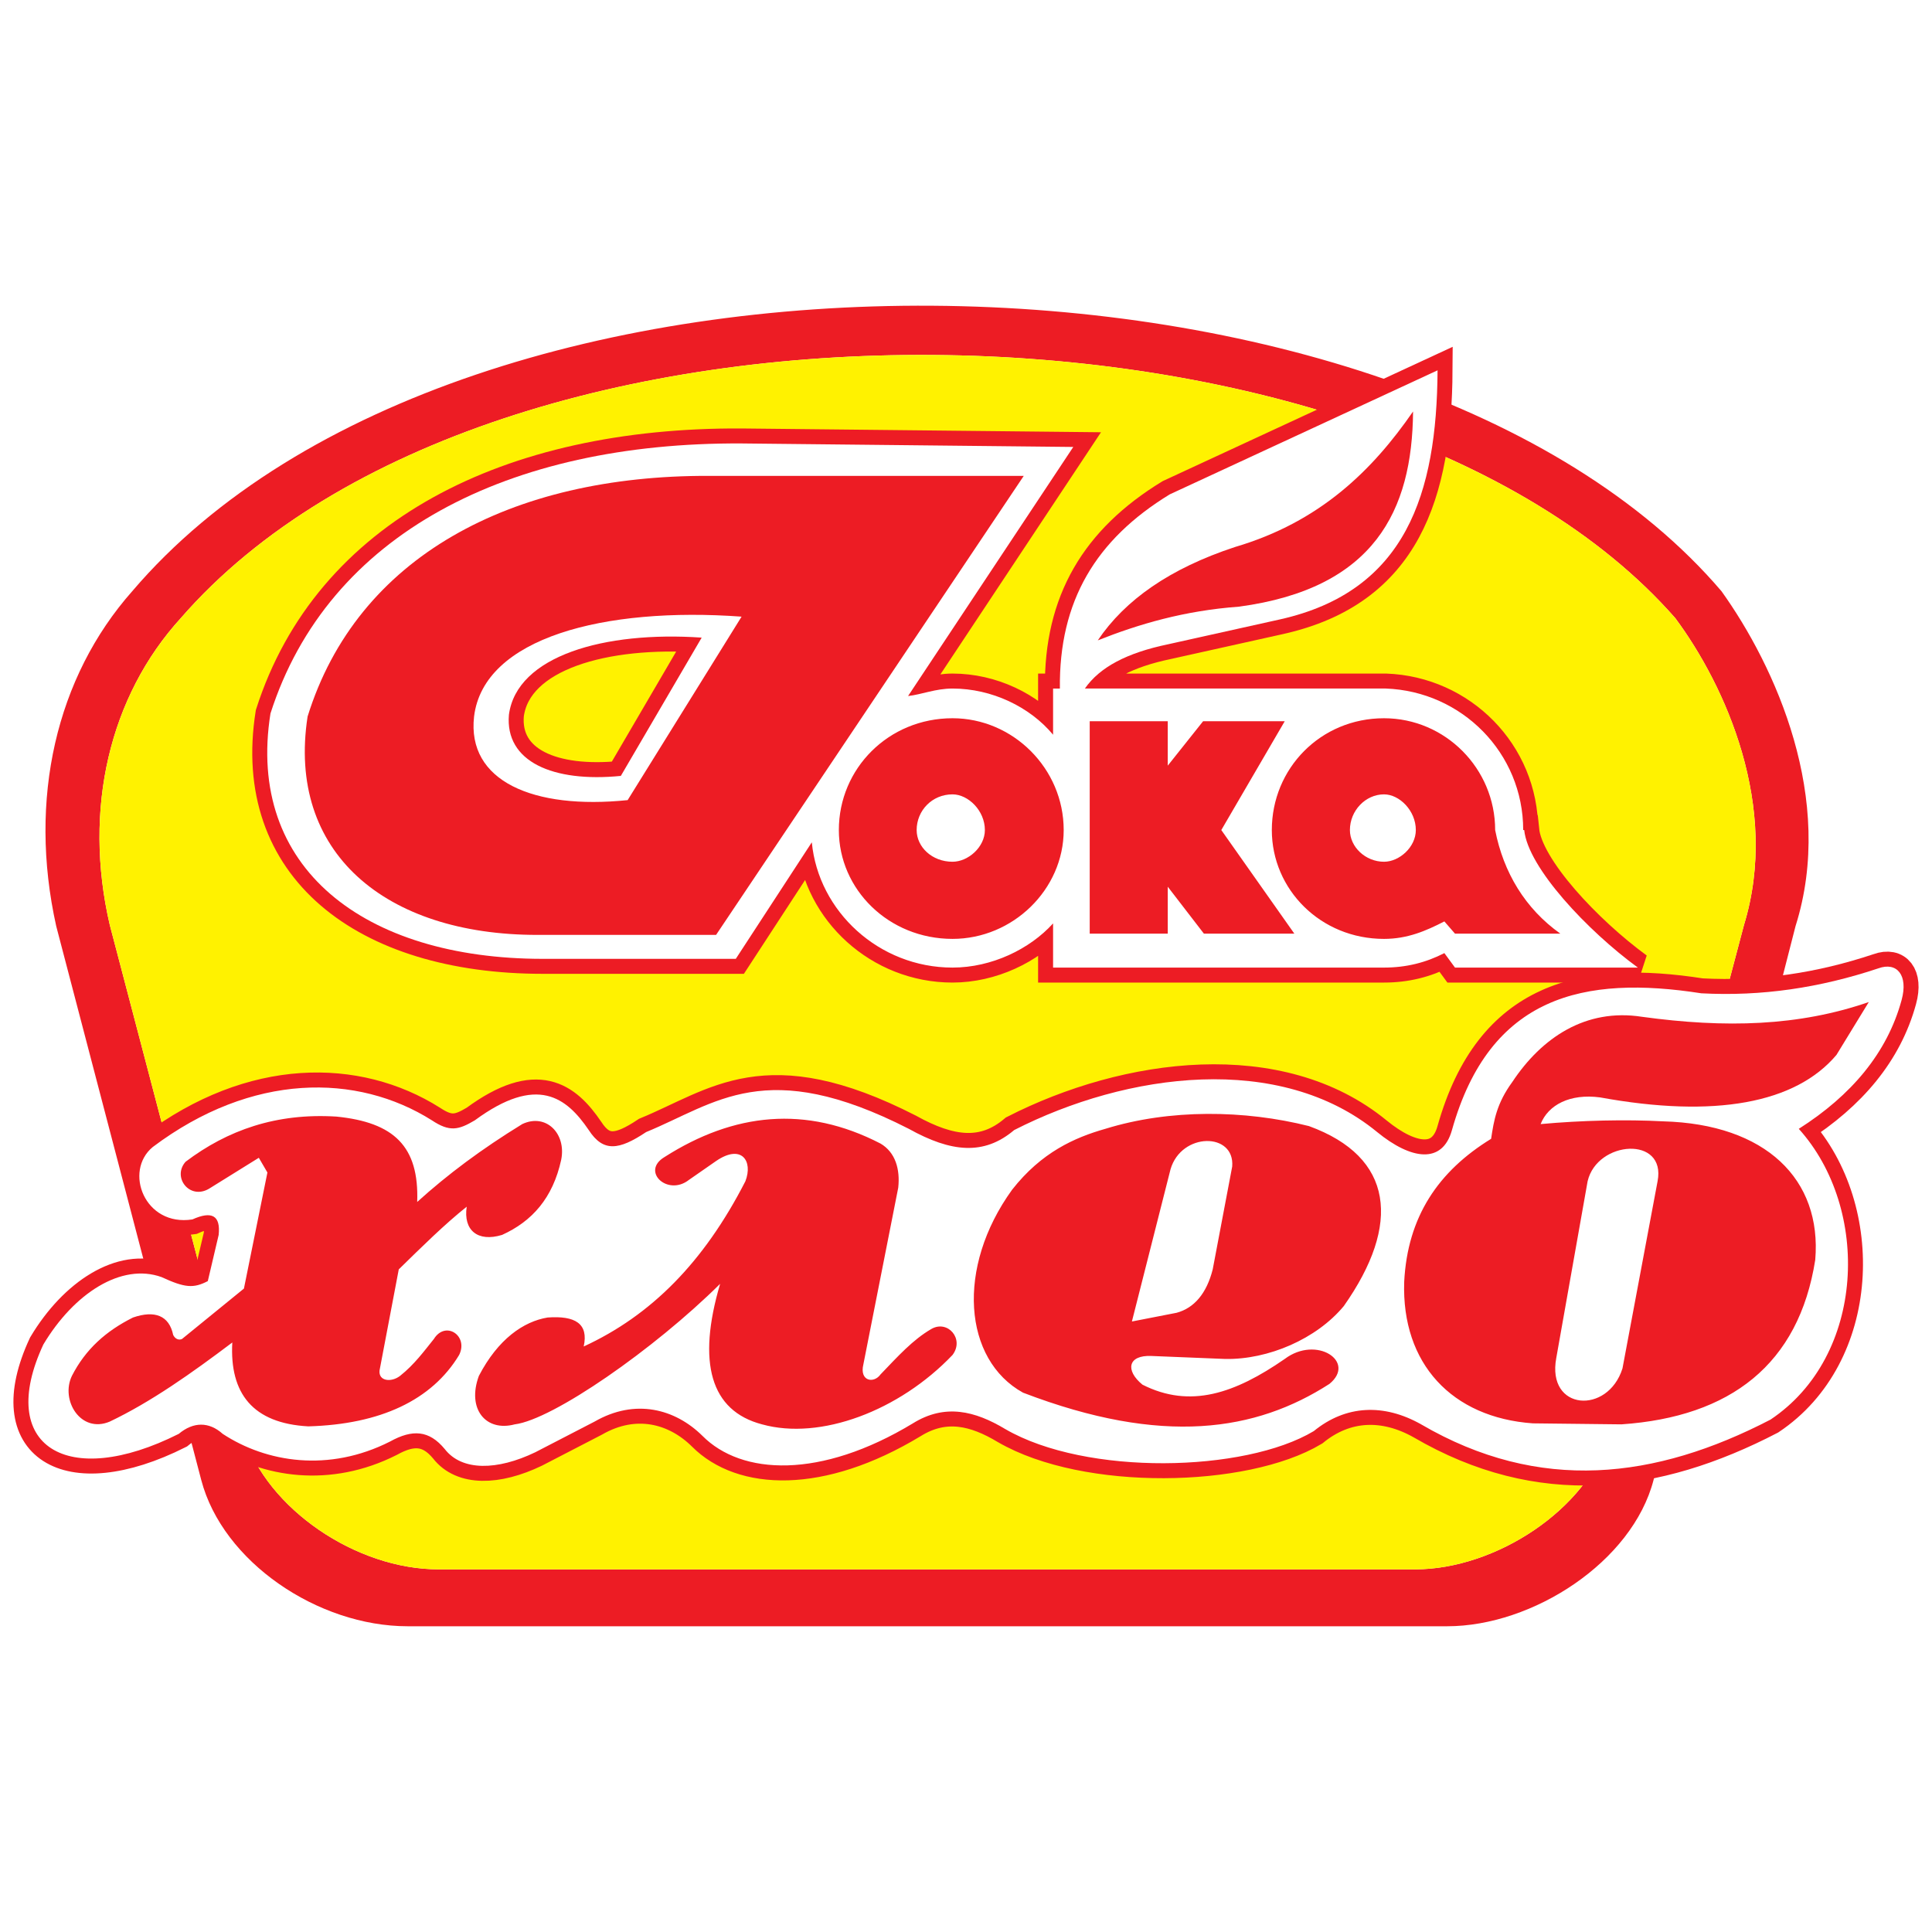 <?xml version="1.0" encoding="utf-8"?>
<!-- Generator: Adobe Illustrator 13.0.0, SVG Export Plug-In . SVG Version: 6.00 Build 14948)  -->
<!DOCTYPE svg PUBLIC "-//W3C//DTD SVG 1.0//EN" "http://www.w3.org/TR/2001/REC-SVG-20010904/DTD/svg10.dtd">
<svg version="1.0" id="Layer_1" xmlns="http://www.w3.org/2000/svg" xmlns:xlink="http://www.w3.org/1999/xlink" x="0px" y="0px"
	 width="192.756px" height="192.756px" viewBox="0 0 192.756 192.756" enable-background="new 0 0 192.756 192.756"
	 xml:space="preserve">
<g>
	<polygon fill-rule="evenodd" clip-rule="evenodd" fill="#FFFFFF" points="0,0 192.756,0 192.756,192.756 0,192.756 0,0 	"/>
	<path fill-rule="evenodd" clip-rule="evenodd" fill="#ED1C24" d="M167.144,61.673c5.013,6.75,10.46,18.826,6.855,30.605
		l-13.486,50.974c-2.115,7.297-11.268,13.324-19.33,13.324H43.768c-8.241,0-17.087-6.027-19.43-13.324L10.952,92.278
		c-2.696-11.581,0-22.835,7.084-30.605C49.211,25.815,137.199,27.51,167.144,61.673L167.144,61.673z M171.753,58.985
		c5.369,7.495,11.395,20.743,7.387,33.416l-14.165,55.257c-2.118,8.17-12.048,14.594-20.591,14.594H40.668
		c-8.947,0-18.449-6.424-20.59-14.594L5.609,92.401c-2.821-12.673,0-24.852,7.585-33.416
		C46.29,20.138,140.097,21.879,171.753,58.985L171.753,58.985z"/>
	<path fill-rule="evenodd" clip-rule="evenodd" fill="#FFF200" d="M167.144,61.673c5.013,6.75,10.46,18.826,6.855,30.605
		l-13.486,50.974c-2.115,7.297-11.268,13.324-19.33,13.324H43.768c-8.241,0-17.087-6.027-19.43-13.324L10.952,92.278
		c-2.696-11.581,0-22.835,7.084-30.605C49.211,25.815,137.199,27.51,167.144,61.673L167.144,61.673z"/>
	<path fill="none" stroke="#ED1C24" stroke-width="2.989" stroke-miterlimit="2.613" d="M19.197,121.662
		c-4.765,0.746-6.882-4.805-3.958-7.223c9.905-7.445,20.389-7.369,27.85-2.664c1.765,1.172,2.646,0.973,4.284,0
		c6.227-4.582,9.149-2.289,11.368,0.973c1.436,2.217,2.999,2.018,5.723,0.199c6.98-2.863,11.919-7.621,26.208-0.324
		c4.21,2.342,7.488,2.689,10.511,0.125c11.267-5.754,26.515-7.77,36.218,0.199c3.38,2.764,6.503,3.236,7.461-0.199
		c3.783-13.447,13.207-15.463,24.878-13.646c6.021,0.322,11.845-0.549,17.668-2.491c1.84-0.671,2.999,0.675,2.316,3.163
		c-1.436,5.277-5.016,9.514-10.258,12.85c7.186,7.969,6.681,22.662-2.821,29.01c-11.468,5.953-23.038,7.371-34.856,0.475
		c-3.705-2.092-7.511-1.943-10.712,0.672c-6.906,4.133-22.709,4.48-30.775-0.199c-3.025-1.818-6.025-2.564-9.226-0.572
		c-9.223,5.578-17.087,5.18-20.994,1.244c-2.72-2.689-6.705-3.758-10.763-1.42l-5.921,3.062c-3.783,1.818-7.31,1.895-9.024-0.322
		c-1.564-1.893-3.225-1.992-5.471-0.746c-6.099,3.086-12.323,2.092-16.684-0.771c-1.361-1.223-2.922-1.223-4.384,0
		c-11.143,5.602-18.247,1.242-13.51-8.916c3.05-5.105,7.787-8.168,11.795-6.725c2.32,1.07,3.177,1.146,4.613,0.4l1.083-4.607
		C22.018,121.262,21.137,120.791,19.197,121.662L19.197,121.662z"/>
	<path fill-rule="evenodd" clip-rule="evenodd" fill="#FFFFFF" d="M19.197,121.662c-4.765,0.746-6.882-4.805-3.958-7.223
		c9.905-7.445,20.389-7.369,27.85-2.664c1.765,1.172,2.646,0.973,4.284,0c6.227-4.582,9.148-2.289,11.368,0.973
		c1.436,2.217,2.999,2.018,5.723,0.199c6.98-2.863,11.919-7.621,26.208-0.324c4.21,2.342,7.488,2.689,10.511,0.125
		c11.267-5.754,26.515-7.77,36.218,0.199c3.38,2.764,6.503,3.236,7.461-0.199c3.783-13.447,13.207-15.463,24.878-13.646
		c6.021,0.322,11.845-0.549,17.668-2.491c1.84-0.671,2.999,0.675,2.316,3.163c-1.436,5.277-5.016,9.514-10.258,12.85
		c7.186,7.969,6.681,22.662-2.821,29.01c-11.468,5.953-23.038,7.371-34.856,0.475c-3.705-2.092-7.511-1.943-10.712,0.672
		c-6.906,4.133-22.709,4.48-30.775-0.199c-3.025-1.818-6.025-2.564-9.226-0.572c-9.223,5.578-17.087,5.18-20.994,1.244
		c-2.72-2.689-6.704-3.758-10.762-1.42l-5.921,3.062c-3.782,1.818-7.31,1.895-9.024-0.322c-1.564-1.893-3.225-1.992-5.471-0.746
		c-6.099,3.086-12.323,2.092-16.684-0.771c-1.362-1.223-2.922-1.223-4.384,0c-11.143,5.602-18.247,1.242-13.51-8.916
		c3.05-5.105,7.787-8.168,11.795-6.725c2.32,1.07,3.177,1.146,4.613,0.4l1.083-4.607C22.018,121.262,21.137,120.791,19.197,121.662
		L19.197,121.662z"/>
	<path fill="none" stroke="#ED1C24" stroke-width="2.989" stroke-miterlimit="2.613" d="M70.007,63.616l-8.066,13.796
		c-6.781,0.671-11.569-1.421-11.166-6.102C51.559,65.433,60.304,62.945,70.007,63.616L70.007,63.616z M105.745,68.696
		c-0.102-8.717,3.58-14.866,10.964-19.374l26.717-12.375c-0.077,12.275-3.127,22.038-15.729,24.852l-11.19,2.488
		c-4.058,0.847-6.778,2.265-8.268,4.408h29.844h0.175l0,0c7.585,0.275,13.712,6.424,13.712,14.118l0,0h0.101
		c0.376,3.761,6.327,10.062,11.341,13.723h-18.247l-1.06-1.445c-1.839,0.946-3.806,1.445-6.021,1.445c-0.403,0-0.48,0-0.884,0
		h-32.134v-4.408c-2.319,2.564-6.126,4.408-10.033,4.408c-7.333,0-13.382-5.604-14.038-12.5L73.41,95.664H54.154
		c-17.847,0-29.614-9.089-27.17-24.477c5.747-17.955,23.792-27.071,47.005-26.944l33.092,0.349L90.598,69.443
		c1.362-0.149,2.724-0.747,4.435-0.747c3.907,0,7.713,1.817,10.033,4.607v-4.607H105.745L105.745,68.696z"/>
	<path fill-rule="evenodd" clip-rule="evenodd" fill="#FFFFFF" d="M70.007,63.616l-8.066,13.796
		c-6.782,0.671-11.569-1.422-11.166-6.103C51.559,65.433,60.304,62.945,70.007,63.616L70.007,63.616z M105.745,68.696
		c-0.102-8.717,3.58-14.866,10.964-19.374l26.717-12.375c-0.077,12.275-3.127,22.038-15.729,24.852l-11.19,2.488
		c-4.058,0.847-6.778,2.265-8.268,4.408h29.844h0.175l0,0c7.585,0.275,13.712,6.424,13.712,14.118l0,0h0.101
		c0.376,3.761,6.327,10.062,11.341,13.723h-18.247l-1.06-1.445c-1.839,0.947-3.806,1.445-6.021,1.445c-0.403,0-0.48,0-0.884,0
		h-32.134v-4.408c-2.319,2.564-6.126,4.408-10.033,4.408c-7.333,0-13.382-5.604-14.038-12.5L73.41,95.664H54.154
		c-17.847,0-29.615-9.089-27.17-24.477c5.746-17.955,23.792-27.071,47.005-26.944l33.092,0.349L90.598,69.443
		c1.362-0.149,2.724-0.747,4.435-0.747c3.907,0,7.713,1.817,10.033,4.607v-4.607H105.745L105.745,68.696z"/>
	<path fill-rule="evenodd" clip-rule="evenodd" fill="#ED1C24" d="M140.981,41.053c-4.059,5.88-9.3,11.032-17.77,13.524
		c-6.503,2.143-10.965,5.279-13.685,9.312c4.082-1.618,8.617-2.963,14.088-3.362C137.125,58.709,140.904,50.939,140.981,41.053
		L140.981,41.053z M138.083,79.253c-1.843,0-3.402,1.621-3.402,3.561c0,1.694,1.56,3.163,3.402,3.163
		c1.536,0,3.174-1.468,3.174-3.163C141.257,80.874,139.619,79.253,138.083,79.253L138.083,79.253z M144.104,91.93l1.06,1.219h10.51
		c-3.503-2.488-5.672-6.099-6.502-10.334l0,0c0-6.149-4.99-11.155-11.089-11.155c-6.328,0-11.193,5.006-11.193,11.155
		c0,5.926,4.865,10.859,11.193,10.859C140.427,93.673,142.266,92.876,144.104,91.93L144.104,91.93z M108.721,71.958v21.19h7.786
		v-4.68l3.605,4.68h9.023l-7.286-10.334l6.328-10.856h-8.144l-3.527,4.431v-4.431H108.721L108.721,71.958z M95.033,79.253
		c-2.041,0-3.578,1.621-3.578,3.561c0,1.694,1.537,3.163,3.578,3.163c1.563,0,3.228-1.468,3.228-3.163
		C98.261,80.874,96.596,79.253,95.033,79.253L95.033,79.253z M95.033,71.659c-6.375,0-11.341,5.006-11.341,11.155
		c0,5.926,4.966,10.859,11.341,10.859c6.025,0,11.092-4.933,11.092-10.859C106.125,76.665,101.058,71.659,95.033,71.659
		L95.033,71.659z M102.141,47.478L71.443,93.275H53.6c-15.174,0-25.002-8.242-22.911-21.789
		c4.939-15.912,20.265-24.081,40.075-24.008H102.141L102.141,47.478z M73.988,61.523L62.62,79.828
		c-9.424,0.97-16.055-1.894-15.322-8.341C48.257,63.616,60.304,60.527,73.988,61.523L73.988,61.523z"/>
	<path fill-rule="evenodd" clip-rule="evenodd" fill="#ED1C24" d="M148.769,113.619c-5.27,3.238-8.342,7.77-8.672,14.268
		c-0.275,8.17,4.765,13.547,12.83,14.121l8.847,0.1c10.863-0.746,17.692-5.975,19.333-16.41c0.679-8.045-4.942-13.547-15.174-13.822
		c-3.682-0.199-8.14-0.1-12.225,0.275c0.756-1.916,2.925-3.062,5.924-2.664c11.442,2.09,19.508,0.598,23.59-4.236l3.228-5.277
		c-6.983,2.414-14.293,2.613-22.635,1.471c-5.618-0.873-10.006,2.09-12.928,6.498C149.323,110.084,149.044,111.775,148.769,113.619
		L148.769,113.619z M158.397,117.852l-3.127,17.633c-0.981,5.277,5.142,5.678,6.604,1.047l3.503-18.68
		C166.259,113.297,159.353,113.768,158.397,117.852L158.397,117.852z M110.28,112.623c6.429-1.99,13.89-1.891,20.315-0.273
		c8.469,3.086,9.226,9.787,3.479,17.953c-2.724,3.287-7.538,5.354-11.821,5.281l-7.384-0.299c-2.344-0.1-2.623,1.441-0.885,2.863
		c4.765,2.414,9.227,0.871,14.192-2.564c3.174-2.393,7.182,0.271,4.462,2.488c-7.31,4.707-16.609,6.225-30.573,0.873
		c-5.948-3.289-6.704-12.477-1.086-20.248C103.905,114.965,107.207,113.496,110.28,112.623L110.28,112.623z M112.93,131.846
		l3.854-15.188c1.086-3.711,6.429-3.711,6.153-0.275l-1.944,10.262c-0.604,2.389-1.839,3.857-3.604,4.332L112.93,131.846
		L112.93,131.846z M68.72,117.729c-2.115,1.645-4.812-0.871-2.417-2.293c6.906-4.404,14.087-5.201,21.548-1.342
		c1.486,0.871,1.967,2.564,1.766,4.404l-3.48,17.635c-0.404,1.666,1.036,1.939,1.714,0.992c1.766-1.84,3.225-3.461,5.067-4.531
		c1.637-0.947,3.325,0.996,2.115,2.592c-5.316,5.576-13.18,8.541-19.004,6.922c-5.141-1.346-6.502-6.152-4.182-14.021
		c-6.58,6.525-16.688,13.547-20.49,14.021c-2.898,0.771-4.792-1.545-3.581-4.832c1.917-3.686,4.461-5.43,6.856-5.828
		c2.747-0.199,4.108,0.598,3.604,2.891c6.705-3.09,11.973-8.367,16.132-16.486c0.78-2.018-0.38-3.758-2.925-2.018L68.72,117.729
		L68.72,117.729z M18.514,115.91c-1.362,1.545,0.403,3.834,2.343,2.688l4.966-3.086l0.857,1.469l-2.343,11.58l-6.177,5.029
		c-0.326,0.15-0.679,0-0.881-0.398c-0.404-1.943-1.839-2.49-4.008-1.744c-2.696,1.346-4.737,3.164-6.099,5.828
		c-1.16,2.418,0.88,5.779,3.779,4.557c4.085-1.943,8.167-4.83,12.226-7.893c-0.279,5.08,2.041,8.068,7.585,8.369
		c7.185-0.201,12.326-2.615,15.046-7.123c0.958-1.918-1.359-3.463-2.519-1.596c-0.985,1.221-1.94,2.543-3.379,3.686
		c-0.881,0.674-2.166,0.523-2.041-0.549l1.917-10.082c2.344-2.293,4.586-4.508,6.778-6.252c-0.353,2.342,1.086,3.561,3.53,2.814
		c2.972-1.346,5.063-3.662,5.897-7.496c0.528-2.613-1.513-4.68-3.884-3.561c-4.054,2.488-7.457,5.029-10.483,7.77
		c0.202-5.553-2.32-7.945-8.066-8.518C27.562,111.031,22.696,112.748,18.514,115.91L18.514,115.91z"/>
</g>
</svg>
